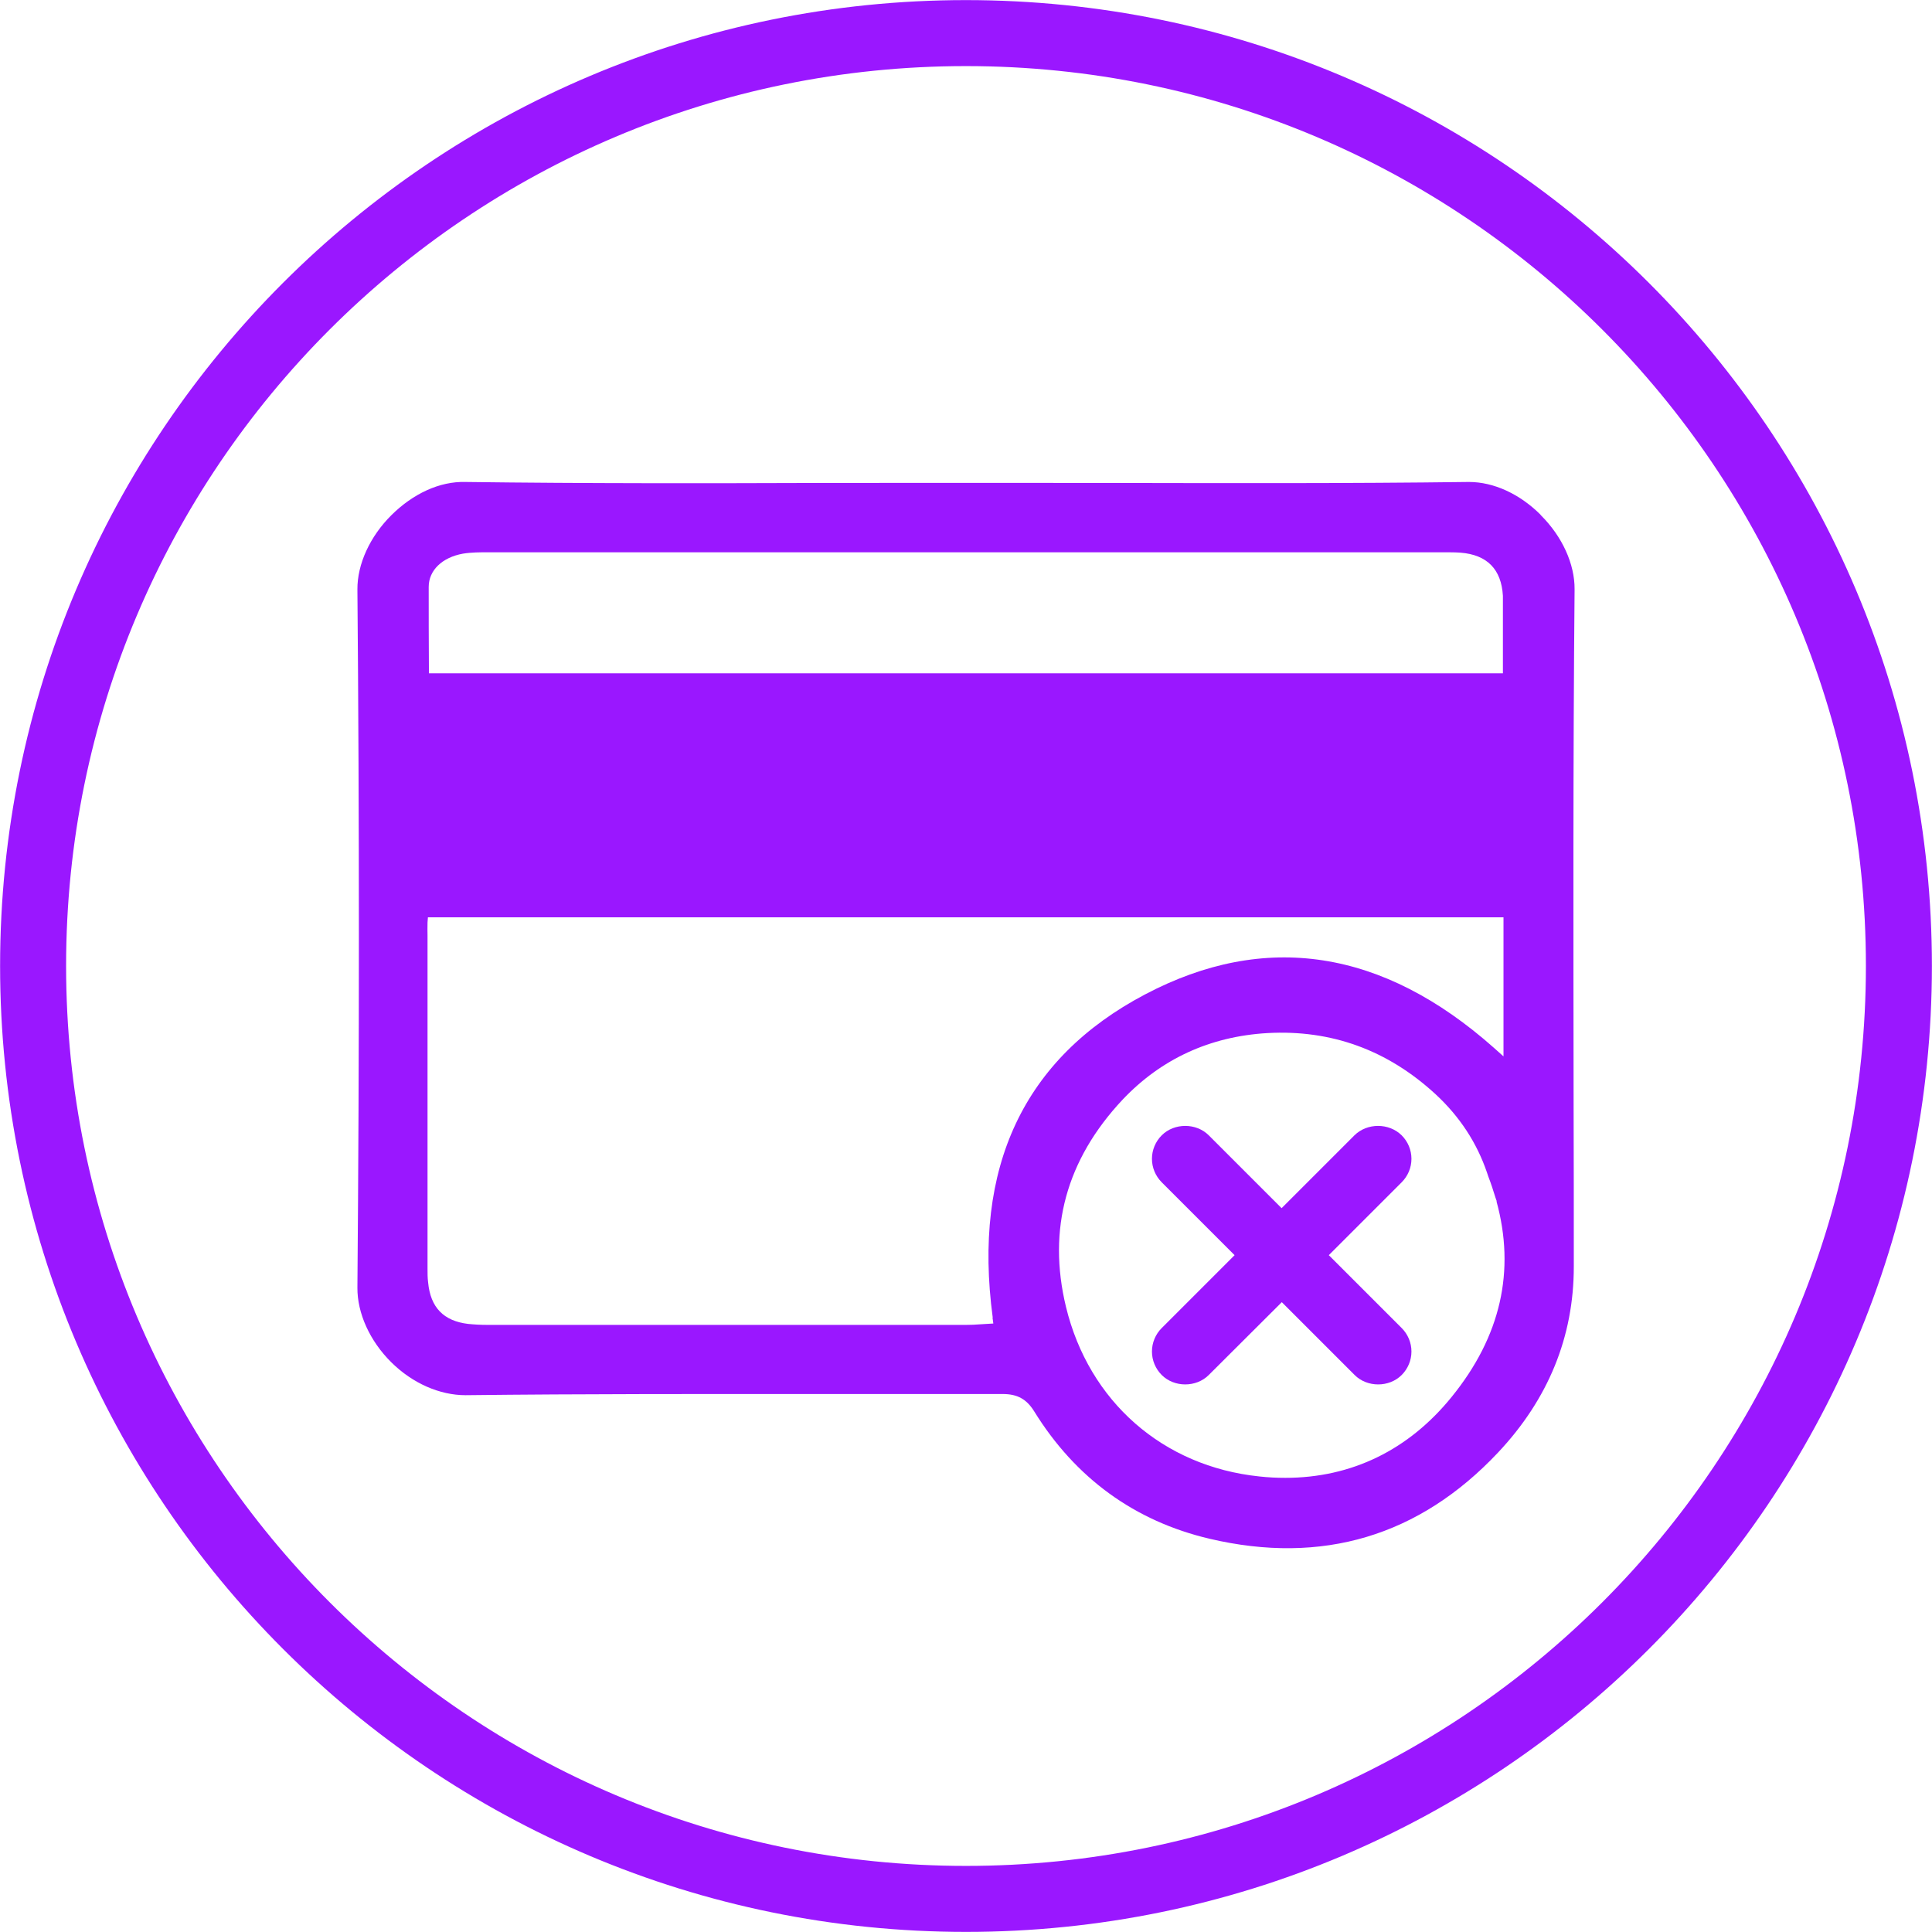 <?xml version="1.0" encoding="UTF-8"?>
<svg id="Layer_2" data-name="Layer 2" xmlns="http://www.w3.org/2000/svg" viewBox="0 0 98.65 98.65">
  <defs>
    <style>
      .cls-1 {
        fill: #9a17ff;
        stroke-width: 0px;
      }

      .cls-2 {
        fill: none;
        stroke: #9a17ff;
        stroke-width: 3.37px;
      }
    </style>
  </defs>
  <g id="Layer_1-2" data-name="Layer 1">
    <g>
      <path class="cls-2" d="M49.32,96.96c26.31,0,47.64-21.33,47.64-47.64S75.63,1.69,49.32,1.69,1.69,23.01,1.69,49.32s21.33,47.64,47.64,47.64Z"/>
      <g>
        <path class="cls-1" d="M71.57,67.81l-3.72-3.72,3.72-3.72c.32-.32.5-.75.5-1.2s-.18-.88-.5-1.2c-.65-.64-1.76-.64-2.41,0l-3.72,3.72-3.72-3.72c-.64-.64-1.76-.64-2.4,0-.32.32-.5.75-.5,1.2s.18.88.5,1.2l3.72,3.72-3.72,3.72c-.32.32-.5.75-.5,1.2s.18.88.5,1.2c.64.64,1.76.64,2.4,0l3.73-3.72,3.72,3.72c.64.64,1.76.64,2.4,0,.32-.32.5-.75.5-1.2s-.18-.88-.5-1.2h0Z"/>
        <path class="cls-1" d="M78.67,26.29c-1.07-1.07-2.4-1.68-3.66-1.68h-.05c-6.13.08-12.37.06-18.4.05-4.81-.01-9.62,0-14.42,0-6.02.02-12.25.03-18.37-.05-1.32-.04-2.68.6-3.78,1.69s-1.75,2.51-1.74,3.8c.1,11.7.1,23.69,0,35.65-.01,1.3.63,2.72,1.73,3.81,1.09,1.08,2.48,1.68,3.79,1.68,6.04-.07,12.17-.06,18.11-.06,3.1,0,6.2,0,9.31,0h.01c.75,0,1.22.26,1.61.89,2.11,3.41,5.13,5.6,8.95,6.5,5.75,1.35,10.71-.13,14.73-4.4,2.57-2.73,3.87-5.92,3.87-9.49,0-2.76,0-5.52-.01-8.27-.01-8.63-.03-17.55.05-26.32.01-1.29-.63-2.7-1.73-3.79ZM23.64,28.27c.43-.07.87-.07,1.29-.07h48.77c.33,0,.61,0,.88.02,1.36.11,2.08.85,2.16,2.2v3.17c0,.16,0,.31,0,.52v.27H21.9v-.28c-.01-1.42-.01-2.73-.01-4.13,0-.85.69-1.51,1.75-1.7ZM50.68,67.28l.04.3-.66.04c-.25.02-.49.03-.73.03-4.07,0-8.15,0-12.22,0s-8.14,0-12.22,0c-.37,0-.69-.02-.99-.05-1.25-.15-1.92-.84-2.04-2.12-.03-.23-.03-.46-.03-.7,0-5.56,0-11.11,0-16.67,0-.11,0-.22,0-.34,0-.21-.01-.43,0-.67l.02-.26h54.92v7.1l-.47-.42c-5.69-5.06-11.7-5.98-17.84-2.74-6.18,3.26-8.8,8.81-7.77,16.5ZM74.13,71.32c-2.2,2.72-5.12,4.14-8.5,4.14-.43,0-.87-.02-1.32-.07-4.93-.51-8.71-3.83-9.88-8.66-.96-3.97.02-7.52,2.89-10.58,1.97-2.08,4.46-3.23,7.4-3.4,3.25-.18,6.13.86,8.59,3.13,1.22,1.13,2.1,2.47,2.62,4l.06.18c.14.36.26.73.37,1.09l.07.2-.02-.02c.98,3.56.22,6.91-2.28,9.99Z"/>
      </g>
    </g>
  </g>
</svg>